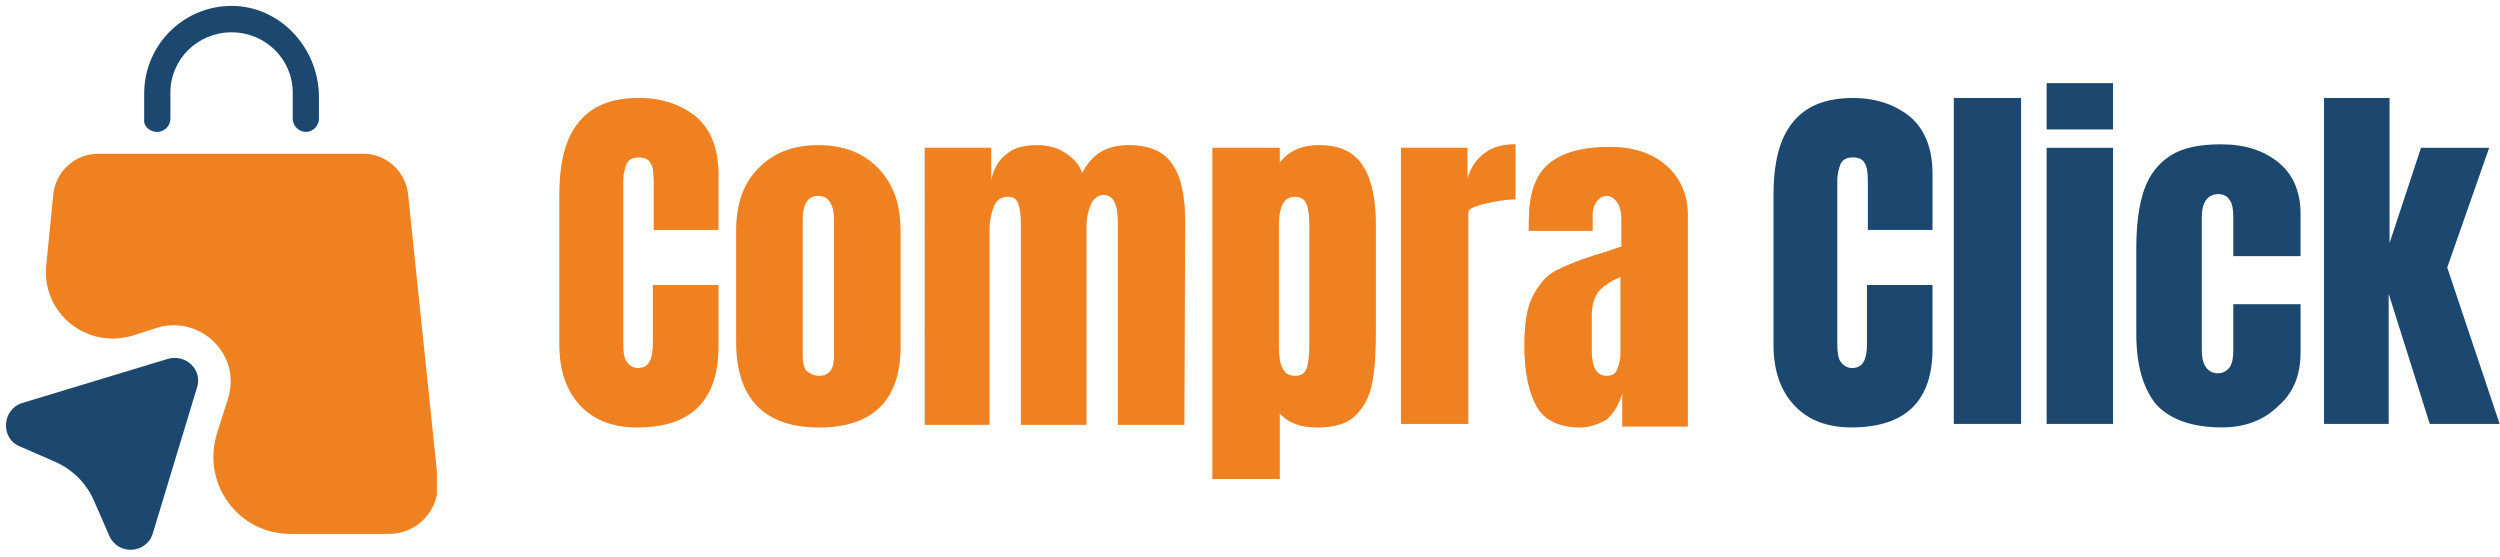 <?xml version="1.0" encoding="utf-8"?>
<!-- Generator: Adobe Illustrator 27.5.0, SVG Export Plug-In . SVG Version: 6.00 Build 0)  -->
<svg version="1.1" id="Layer_1" xmlns="http://www.w3.org/2000/svg" xmlns:xlink="http://www.w3.org/1999/xlink" x="0px" y="0px"
	 viewBox="0 0 286.1 63.8" style="enable-background:new 0 0 286.1 63.8;" xml:space="preserve">
<style type="text/css">
	.st0{clip-path:url(#SVGID_00000098917169684771460520000000640839590912476093_);}
	.st1{fill:#1C486F;}
	.st2{clip-path:url(#SVGID_00000054242947882016910030000008667181595750365606_);}
	.st3{fill:#EF8121;}
	.st4{clip-path:url(#SVGID_00000074434390453549957470000014230658864002159001_);}
	.st5{fill:#EF8121;fill-opacity:0.4;}
</style>
<g>
	<defs>
		<rect id="SVGID_1_" x="15.7" width="21.3" height="15.8"/>
	</defs>
	<clipPath id="SVGID_00000034785964105097257750000008560275572443474111_">
		<use xlink:href="#SVGID_1_"  style="overflow:visible;"/>
	</clipPath>
	<g style="clip-path:url(#SVGID_00000034785964105097257750000008560275572443474111_);">
		<path class="st1" d="M18,15.1c0.8,0,1.5-0.7,1.5-1.5v-3c0-3.8,3.1-6.9,7-6.9s7,3.1,7,6.9v3c0,0.8,0.7,1.5,1.5,1.5s1.5-0.7,1.5-1.5
			v-2.5c0-5.3-4-10-9.3-10.4c-5.8-0.4-10.7,4.2-10.7,10v3C16.4,14.4,17.1,15.1,18,15.1z"/>
	</g>
</g>
<g>
	<defs>
		<rect id="SVGID_00000044168262759875993010000002111103421091180700_" x="5" y="17.2" width="45" height="45.3"/>
	</defs>
	<clipPath id="SVGID_00000124149224561766989880000012477486651872983446_">
		<use xlink:href="#SVGID_00000044168262759875993010000002111103421091180700_"  style="overflow:visible;"/>
	</clipPath>
	<g style="clip-path:url(#SVGID_00000124149224561766989880000012477486651872983446_);">
		<path class="st3" d="M50.1,54.9l-3.4-32.7c-0.3-2.6-2.5-4.6-5.1-4.6H11.2c-2.6,0-4.8,2-5.1,4.6l-0.8,8.1c-0.6,5.5,4.6,9.7,9.9,8.1
			l2.8-0.9c3.2-1,6.9,0.7,8.1,4.2c0.4,1.2,0.4,2.6,0,3.9l-1.3,4.1c-1.7,5.7,2.5,11.4,8.4,11.4h11.1C47.8,61.2,50.4,58.3,50.1,54.9z"
			/>
	</g>
</g>
<g>
	<defs>
		<rect id="SVGID_00000021836711324617610610000013738490017005772418_" y="39.8" width="23.7" height="24"/>
	</defs>
	<clipPath id="SVGID_00000077315277131488725970000007413402227539073178_">
		<use xlink:href="#SVGID_00000021836711324617610610000013738490017005772418_"  style="overflow:visible;"/>
	</clipPath>
	<g style="clip-path:url(#SVGID_00000077315277131488725970000007413402227539073178_);">
		<path class="st1" d="M19.1,41.1l-16.5,5c-2.4,0.7-2.6,4.1-0.3,5l3.9,1.7c2.1,0.9,3.7,2.5,4.6,4.6l1.7,3.9c1,2.3,4.3,2.1,5-0.3
			l5-16.5C23.3,42.4,21.3,40.4,19.1,41.1z"/>
	</g>
</g>
<g>
	<g transform="translate(144.217, 232.514)">
		<g>
			<path class="st5" d="M-71.3-183.6c-2.7,0-4.9-0.8-6.5-2.5c-1.6-1.7-2.4-4-2.4-7v-17.1c0-3.7,0.7-6.5,2.2-8.3
				c1.5-1.9,3.8-2.8,6.9-2.8c2.7,0,4.9,0.8,6.6,2.2c1.7,1.5,2.5,3.7,2.5,6.5v6.4h-7.4v-5.5c0-1.1-0.1-1.8-0.4-2.2
				c-0.2-0.4-0.7-0.6-1.3-0.6c-0.7,0-1.1,0.2-1.4,0.7c-0.2,0.5-0.4,1.1-0.4,2v18.6c0,1,0.1,1.7,0.4,2.1c0.3,0.4,0.7,0.7,1.3,0.7
				c1.2,0,1.7-0.9,1.7-2.8v-6.7h7.5v7C-62-186.7-65.1-183.6-71.3-183.6z"/>
		</g>
	</g>
</g>
<g>
	<g transform="translate(159.551, 232.514)">
		<g>
			<path class="st5" d="M-65.8-183.6c-6.3,0-9.5-3.3-9.5-9.8v-12.7c0-3,0.8-5.4,2.5-7.1c1.7-1.8,4-2.7,6.9-2.7
				c2.9,0,5.2,0.9,6.9,2.7c1.7,1.8,2.5,4.1,2.5,7.1v12.7C-56.3-186.9-59.5-183.6-65.8-183.6z M-65.8-189.5c0.6,0,1-0.2,1.3-0.6
				c0.3-0.4,0.4-1,0.4-1.8v-15.4c0-1.8-0.6-2.8-1.8-2.8c-1.2,0-1.8,0.9-1.8,2.8v15.4c0,0.8,0.1,1.3,0.4,1.8
				C-66.8-189.7-66.4-189.5-65.8-189.5z"/>
		</g>
	</g>
</g>
<g>
	<g transform="translate(175.629, 232.514)">
		<g>
			<path class="st5" d="M-69.6-215.6h7.4v3.7c0.3-1.3,0.9-2.4,1.8-3c0.8-0.7,2-1,3.5-1c1.2,0,2.3,0.3,3.2,0.9
				c0.9,0.6,1.6,1.3,1.9,2.3c0.6-1.1,1.3-1.9,2.1-2.4c0.8-0.5,1.9-0.8,3.2-0.8c2.5,0,4.2,0.8,5.1,2.3c1,1.5,1.4,3.7,1.4,6.6
				l-0.1,23.1h-7.6v-23.2c0-2-0.5-3.1-1.6-3.1c-0.7,0-1.2,0.4-1.5,1.1c-0.3,0.7-0.5,1.5-0.5,2.5v22.7h-7.5v-23.2
				c0-0.9-0.1-1.6-0.3-2.1c-0.2-0.6-0.6-0.8-1.2-0.8c-0.8,0-1.3,0.4-1.6,1.1c-0.3,0.8-0.5,1.7-0.5,2.7v22.3h-7.4V-215.6z"/>
		</g>
	</g>
</g>
<g>
	<g transform="translate(200.151, 232.514)">
		<g>
			<path class="st5" d="M-61.4-215.6h7.7v1.7c1.1-1.4,2.6-2,4.5-2c2.4,0,4.1,0.8,5.1,2.5c1,1.6,1.4,3.9,1.4,6.8v11.7
				c0,2.5-0.1,4.5-0.4,6.1c-0.3,1.6-0.9,2.8-1.9,3.8c-1,1-2.5,1.4-4.4,1.4c-1.9,0-3.3-0.5-4.3-1.6v7.5h-7.7V-215.6z M-51.9-189.5
				c0.7,0,1.1-0.3,1.3-0.9c0.2-0.6,0.3-1.6,0.3-2.8v-13.4c0-1.1-0.1-1.9-0.3-2.5c-0.2-0.6-0.7-0.9-1.4-0.9c-1.2,0-1.8,1.1-1.8,3.3
				v13.8c0,1.1,0.1,1.9,0.4,2.5C-53.1-189.8-52.7-189.5-51.9-189.5z"/>
		</g>
	</g>
</g>
<g>
	<g transform="translate(216.326, 232.514)">
		<g>
			<path class="st5" d="M-56-215.6h7.6v3.5c0.4-1.2,1-2.2,2-2.9c0.9-0.7,2.1-1,3.5-1v6.3c-1.1,0-2.2,0.2-3.5,0.5
				c-1.3,0.3-1.9,0.6-1.9,1v24.2H-56V-215.6z"/>
		</g>
	</g>
</g>
<g>
	<g transform="translate(227.454, 232.514)">
		<g>
			<path class="st5" d="M-46.6-183.6c-2.4,0-4.1-0.8-5-2.4c-0.9-1.6-1.4-3.9-1.4-7c0-2.5,0.3-4.4,1-5.7c0.7-1.3,1.5-2.3,2.7-2.9
				c1.2-0.6,2.9-1.3,5.3-2l2.1-0.7v-3.2c0-0.8-0.2-1.5-0.5-1.9c-0.3-0.4-0.7-0.7-1.2-0.7c-0.4,0-0.8,0.2-1.1,0.6
				c-0.3,0.4-0.5,0.9-0.5,1.5v1.9h-7.3v-1c0-3.1,0.7-5.3,2.2-6.6c1.5-1.3,3.8-2,7.1-2c2.6,0,4.8,0.7,6.4,2.1
				c1.6,1.4,2.5,3.3,2.5,5.8v24.1h-7.5v-3.8c-0.4,1.3-1,2.3-1.8,3C-44.5-184-45.5-183.6-46.6-183.6z M-43.6-189.5
				c0.6,0,1-0.2,1.2-0.7c0.2-0.5,0.4-1.1,0.4-1.8v-8.8c-1.1,0.4-1.9,1-2.5,1.6c-0.5,0.7-0.8,1.6-0.8,2.8v4
				C-45.3-190.4-44.7-189.5-43.6-189.5z"/>
		</g>
	</g>
</g>
<g>
	<g transform="translate(144.217, 232.514)">
		<g>
			<path class="st3" d="M-71.3-183.6c-2.7,0-4.9-0.8-6.5-2.5c-1.6-1.7-2.4-4-2.4-7v-17.1c0-3.7,0.7-6.5,2.2-8.3
				c1.5-1.9,3.8-2.8,6.9-2.8c2.7,0,4.9,0.8,6.6,2.2c1.7,1.5,2.5,3.7,2.5,6.5v6.4h-7.4v-5.5c0-1.1-0.1-1.8-0.4-2.2
				c-0.2-0.4-0.7-0.6-1.3-0.6c-0.7,0-1.1,0.2-1.4,0.7c-0.2,0.5-0.4,1.1-0.4,2v18.6c0,1,0.1,1.7,0.4,2.1c0.3,0.4,0.7,0.7,1.3,0.7
				c1.2,0,1.7-0.9,1.7-2.8v-6.7h7.5v7C-62-186.7-65.1-183.6-71.3-183.6z"/>
		</g>
	</g>
</g>
<g>
	<g transform="translate(159.551, 232.514)">
		<g>
			<path class="st3" d="M-65.8-183.6c-6.3,0-9.5-3.3-9.5-9.8v-12.7c0-3,0.8-5.4,2.5-7.1c1.7-1.8,4-2.7,6.9-2.7
				c2.9,0,5.2,0.9,6.9,2.7c1.7,1.8,2.5,4.1,2.5,7.1v12.7C-56.3-186.9-59.5-183.6-65.8-183.6z M-65.8-189.5c0.6,0,1-0.2,1.3-0.6
				c0.3-0.4,0.4-1,0.4-1.8v-15.4c0-1.8-0.6-2.8-1.8-2.8c-1.2,0-1.8,0.9-1.8,2.8v15.4c0,0.8,0.1,1.3,0.4,1.8
				C-66.8-189.7-66.4-189.5-65.8-189.5z"/>
		</g>
	</g>
</g>
<g>
	<g transform="translate(175.629, 232.514)">
		<g>
			<path class="st3" d="M-69.6-215.6h7.4v3.7c0.3-1.3,0.9-2.4,1.8-3c0.8-0.7,2-1,3.5-1c1.2,0,2.3,0.3,3.2,0.9
				c0.9,0.6,1.6,1.3,1.9,2.3c0.6-1.1,1.3-1.9,2.1-2.4c0.8-0.5,1.9-0.8,3.2-0.8c2.5,0,4.2,0.8,5.1,2.3c1,1.5,1.4,3.7,1.4,6.6
				l-0.1,23.1h-7.6v-23.2c0-2-0.5-3.1-1.6-3.1c-0.7,0-1.2,0.4-1.5,1.1c-0.3,0.7-0.5,1.5-0.5,2.5v22.7h-7.5v-23.2
				c0-0.9-0.1-1.6-0.3-2.1c-0.2-0.6-0.6-0.8-1.2-0.8c-0.8,0-1.3,0.4-1.6,1.1c-0.3,0.8-0.5,1.7-0.5,2.7v22.3h-7.4V-215.6z"/>
		</g>
	</g>
</g>
<g>
	<g transform="translate(200.151, 232.514)">
		<g>
			<path class="st3" d="M-61.4-215.6h7.7v1.7c1.1-1.4,2.6-2,4.5-2c2.4,0,4.1,0.8,5.1,2.5c1,1.6,1.4,3.9,1.4,6.8v11.7
				c0,2.5-0.1,4.5-0.4,6.1c-0.3,1.6-0.9,2.8-1.9,3.8c-1,1-2.5,1.4-4.4,1.4c-1.9,0-3.3-0.5-4.3-1.6v7.5h-7.7V-215.6z M-51.9-189.5
				c0.7,0,1.1-0.3,1.3-0.9c0.2-0.6,0.3-1.6,0.3-2.8v-13.4c0-1.1-0.1-1.9-0.3-2.5c-0.2-0.6-0.7-0.9-1.4-0.9c-1.2,0-1.8,1.1-1.8,3.3
				v13.8c0,1.1,0.1,1.9,0.4,2.5C-53.1-189.8-52.7-189.5-51.9-189.5z"/>
		</g>
	</g>
</g>
<g>
	<g transform="translate(216.326, 232.514)">
		<g>
			<path class="st3" d="M-56-215.6h7.6v3.5c0.4-1.2,1-2.2,2-2.9c0.9-0.7,2.1-1,3.5-1v6.3c-1.1,0-2.2,0.2-3.5,0.5
				c-1.3,0.3-1.9,0.6-1.9,1v24.2H-56V-215.6z"/>
		</g>
	</g>
</g>
<g>
	<g transform="translate(227.454, 232.514)">
		<g>
			<path class="st3" d="M-46.6-183.6c-2.4,0-4.1-0.8-5-2.4c-0.9-1.6-1.4-3.9-1.4-7c0-2.5,0.3-4.4,1-5.7c0.7-1.3,1.5-2.3,2.7-2.9
				c1.2-0.6,2.9-1.3,5.3-2l2.1-0.7v-3.2c0-0.8-0.2-1.5-0.5-1.9c-0.3-0.4-0.7-0.7-1.2-0.7c-0.4,0-0.8,0.2-1.1,0.6
				c-0.3,0.4-0.5,0.9-0.5,1.5v1.9h-7.3v-1c0-3.1,0.7-5.3,2.2-6.6c1.5-1.3,3.8-2,7.1-2c2.6,0,4.8,0.7,6.4,2.1
				c1.6,1.4,2.5,3.3,2.5,5.8v24.1h-7.5v-3.8c-0.4,1.3-1,2.3-1.8,3C-44.5-184-45.5-183.6-46.6-183.6z M-43.6-189.5
				c0.6,0,1-0.2,1.2-0.7c0.2-0.5,0.4-1.1,0.4-1.8v-8.8c-1.1,0.4-1.9,1-2.5,1.6c-0.5,0.7-0.8,1.6-0.8,2.8v4
				C-45.3-190.4-44.7-189.5-43.6-189.5z"/>
		</g>
	</g>
</g>
<g>
	<g transform="translate(248.459, 232.514)">
		<g>
			<path class="st1" d="M-36.6-183.6c-2.7,0-4.9-0.8-6.5-2.5c-1.6-1.7-2.4-4-2.4-7v-17.1c0-3.7,0.7-6.5,2.2-8.3
				c1.5-1.9,3.8-2.8,6.9-2.8c2.7,0,4.9,0.8,6.6,2.2c1.7,1.5,2.5,3.7,2.5,6.5v6.4h-7.4v-5.5c0-1.1-0.1-1.8-0.4-2.2
				c-0.2-0.4-0.7-0.6-1.3-0.6c-0.7,0-1.1,0.2-1.4,0.7c-0.2,0.5-0.4,1.1-0.4,2v18.6c0,1,0.1,1.7,0.4,2.1c0.3,0.4,0.7,0.7,1.3,0.7
				c1.2,0,1.7-0.9,1.7-2.8v-6.7h7.5v7C-27.2-186.7-30.3-183.6-36.6-183.6z"/>
		</g>
	</g>
</g>
<g>
	<g transform="translate(263.793, 232.514)">
		<g>
			<path class="st1" d="M-40.2-184v-37.3h7.7v37.3H-40.2z"/>
		</g>
	</g>
</g>
<g>
	<g transform="translate(271.816, 232.514)">
		<g>
			<path class="st1" d="M-37.6-217.7v-5.3h7.6v5.3H-37.6z M-37.6-184v-31.6h7.6v31.6H-37.6z"/>
		</g>
	</g>
</g>
<g>
	<g transform="translate(279.677, 232.514)">
		<g>
			<path class="st1" d="M-25.4-183.6c-3.4,0-5.9-0.9-7.5-2.6c-1.5-1.8-2.3-4.5-2.3-8.1v-9.8c0-2.7,0.3-5,0.9-6.7
				c0.6-1.7,1.6-3,3-3.9c1.4-0.9,3.3-1.3,5.8-1.3c2.7,0,4.9,0.7,6.6,2.1c1.7,1.4,2.5,3.4,2.5,5.9v4.8h-7.7v-4.5
				c0-0.8-0.1-1.5-0.4-1.9c-0.2-0.4-0.7-0.7-1.3-0.7c-1.2,0-1.9,0.9-1.9,2.6v15.3c0,0.7,0.1,1.3,0.4,1.8c0.3,0.5,0.8,0.8,1.4,0.8
				c0.6,0,1-0.2,1.4-0.7c0.3-0.5,0.4-1.1,0.4-1.9l0-5.3h7.7v5.5c0,2.6-0.8,4.6-2.5,6.1C-20.6-184.4-22.8-183.6-25.4-183.6z"/>
		</g>
	</g>
</g>
<g>
	<g transform="translate(295.561, 232.514)">
		<g>
			<path class="st1" d="M-29.6-184v-37.3h7.5v16.6l3.6-10.9h7.8l-4.8,13.7l6,17.9h-8l-4.7-14.9v14.9H-29.6z"/>
		</g>
	</g>
</g>
</svg>
